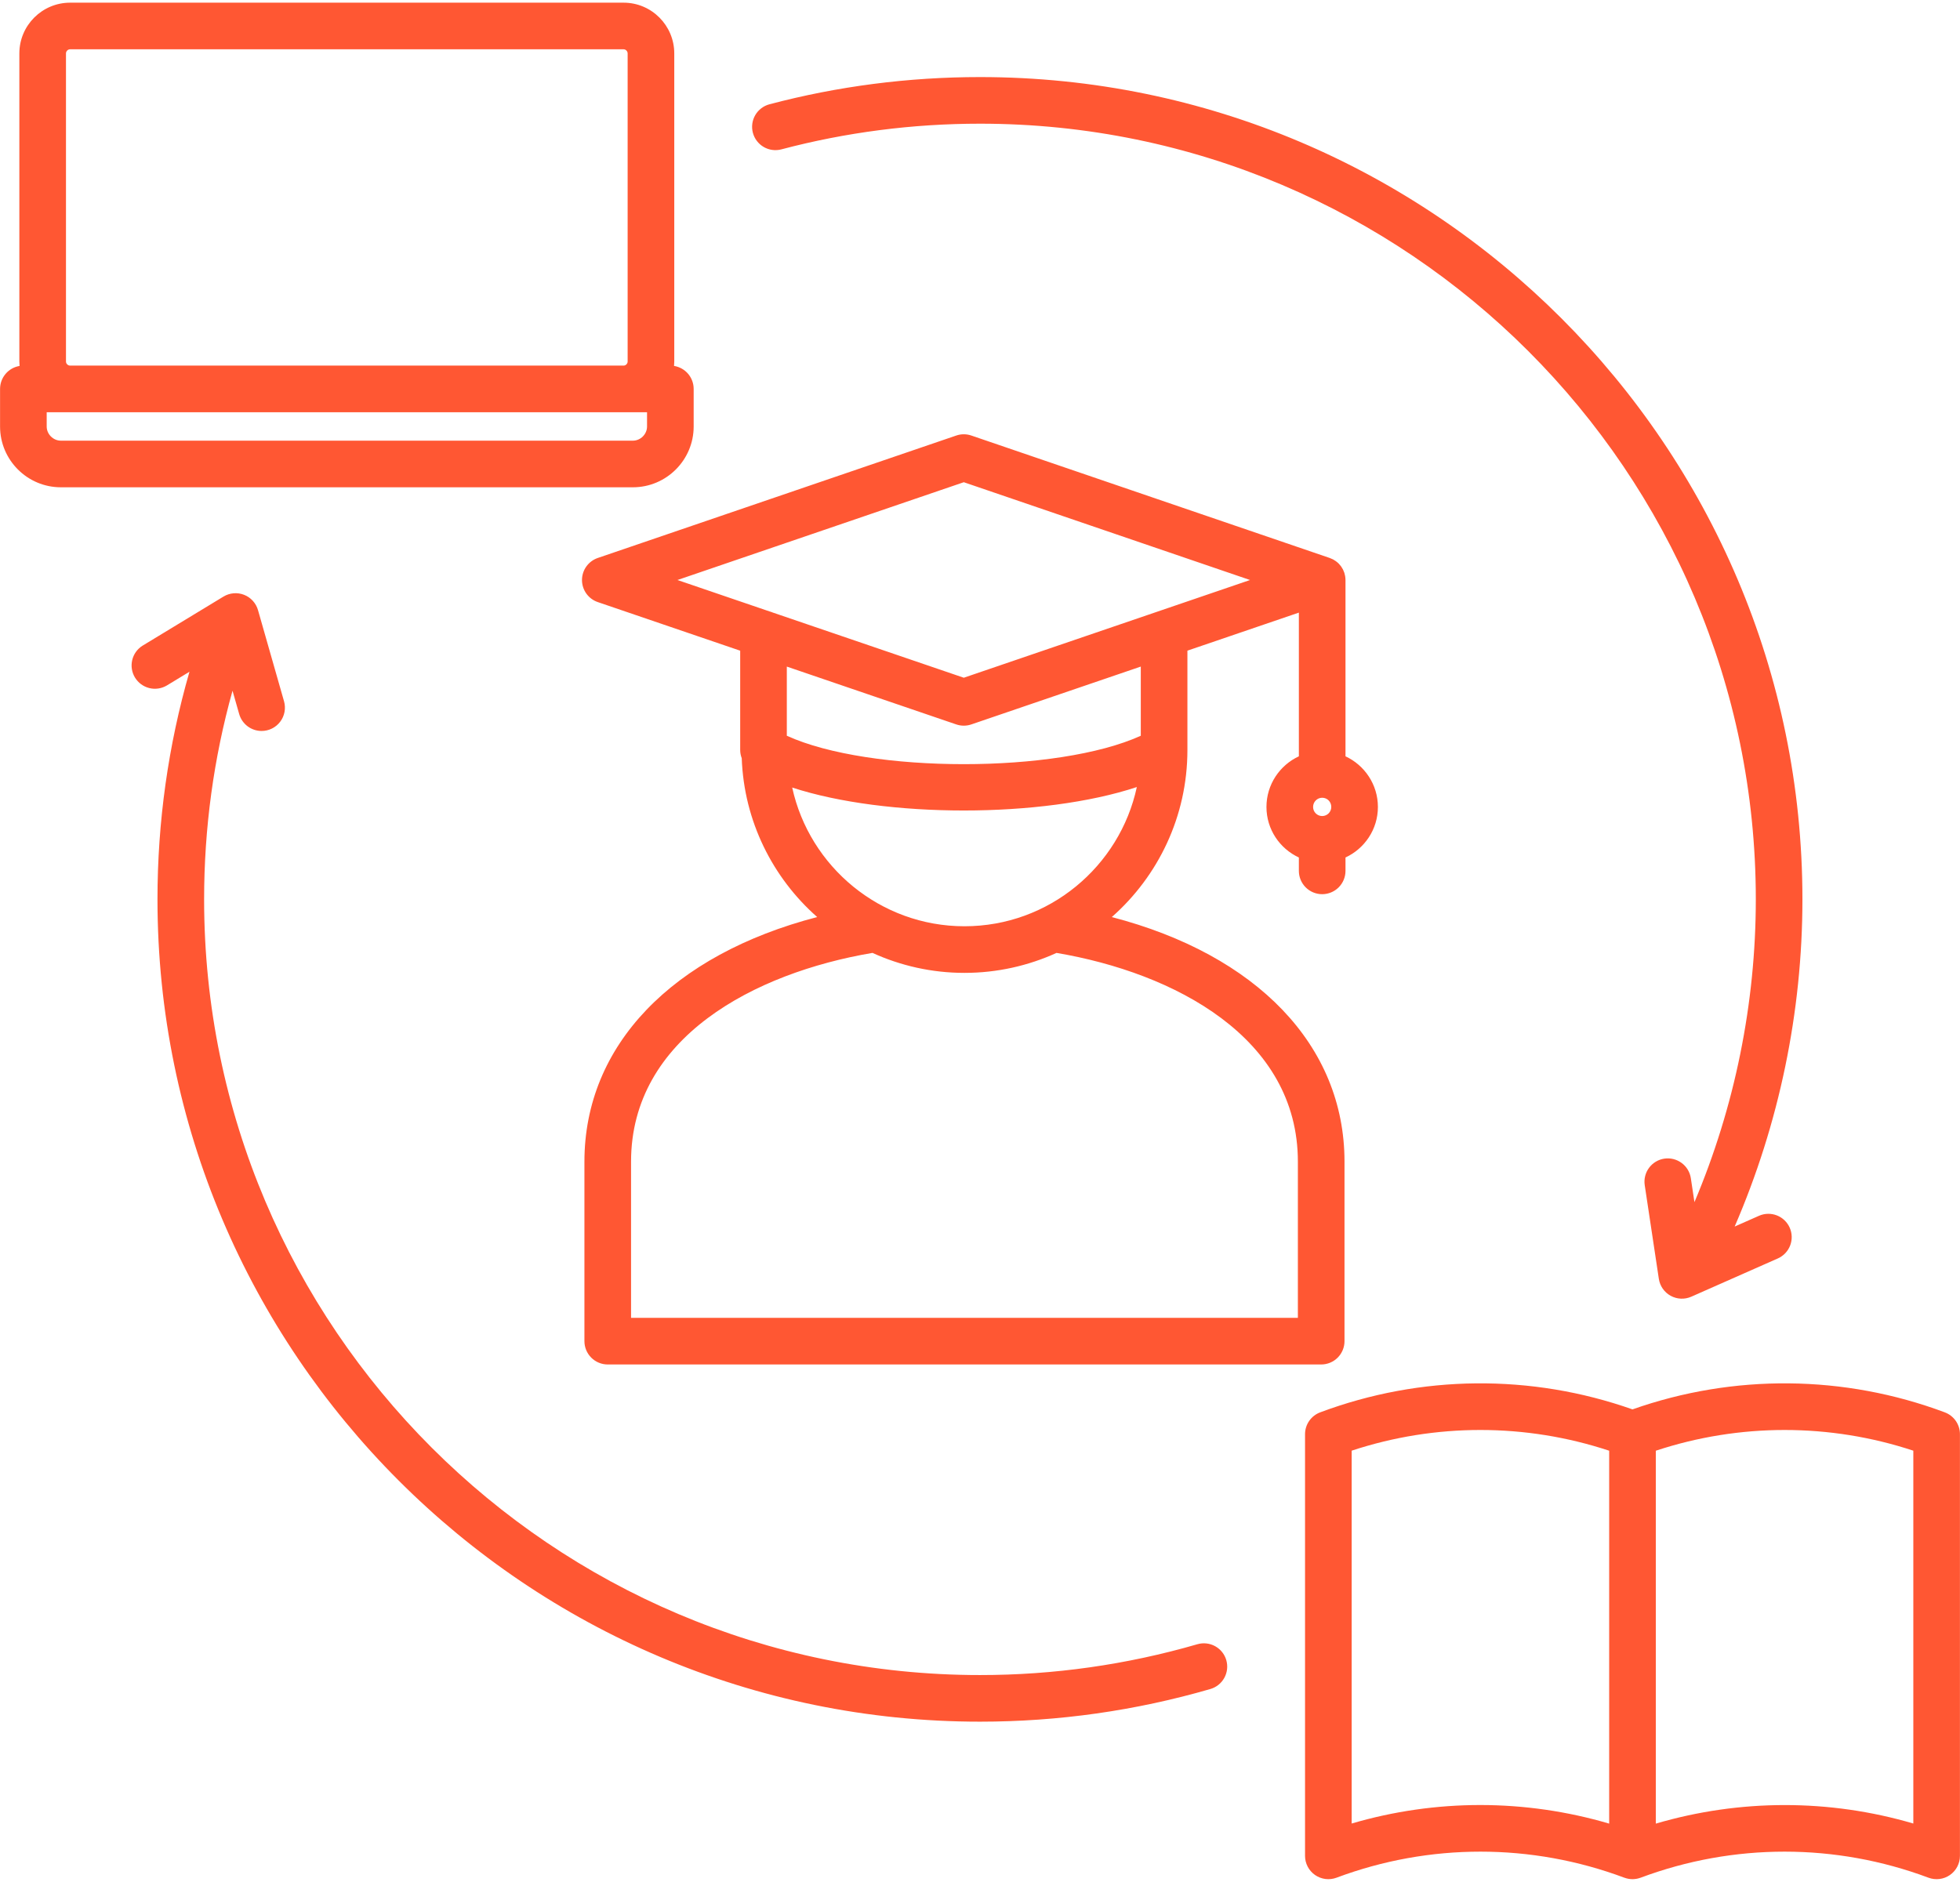 <svg width="504" height="484" viewBox="0 0 504 484" fill="none" xmlns="http://www.w3.org/2000/svg">
<path d="M339.989 229.981C341.579 229.981 343.103 229.35 344.228 228.226C345.352 227.101 345.984 225.576 345.984 223.986V220.542C350.896 218.267 354.318 213.305 354.318 207.546C354.318 201.787 350.896 196.802 345.984 194.523V149.18C345.981 148.837 345.95 148.494 345.89 148.156C345.843 147.881 345.778 147.611 345.695 147.345L345.673 147.285C345.589 147.035 345.488 146.79 345.371 146.553C345.351 146.513 345.334 146.473 345.314 146.434C345.189 146.193 345.048 145.96 344.892 145.737C344.864 145.697 344.834 145.66 344.806 145.622C344.657 145.42 344.496 145.228 344.324 145.046C344.301 145.022 344.281 144.996 344.258 144.973C344.027 144.741 343.777 144.528 343.511 144.337C343.287 144.172 343.052 144.023 342.808 143.891C342.796 143.885 342.783 143.879 342.771 143.872C342.519 143.742 342.258 143.629 341.991 143.535C341.969 143.527 341.95 143.515 341.928 143.508L249.774 112.017C248.517 111.586 247.153 111.586 245.897 112.017L153.714 143.508C152.529 143.912 151.501 144.677 150.773 145.694C150.045 146.712 149.654 147.932 149.654 149.183C149.655 150.434 150.046 151.654 150.775 152.671C151.503 153.688 152.531 154.452 153.716 154.855L190.335 167.354V192.893C190.335 193.628 190.479 194.339 190.73 195.005C191.319 211.241 198.71 225.78 210.134 235.86C172.86 245.558 150.281 268.851 150.281 298.766V344.941C150.281 345.729 150.435 346.508 150.737 347.236C151.038 347.963 151.48 348.624 152.036 349.181C152.593 349.738 153.254 350.179 153.981 350.48C154.709 350.782 155.488 350.937 156.276 350.936H339.734C341.324 350.936 342.848 350.305 343.973 349.181C345.097 348.056 345.729 346.531 345.729 344.941V298.766C345.729 268.855 323.157 245.566 285.893 235.865C297.803 225.352 305.335 209.988 305.335 192.891V167.347L333.994 157.562V194.523C329.083 196.802 325.661 201.776 325.661 207.546C325.661 213.316 329.083 218.267 333.994 220.542V223.986C333.993 224.774 334.148 225.553 334.45 226.281C334.751 227.008 335.192 227.669 335.749 228.226C336.306 228.783 336.967 229.224 337.694 229.525C338.422 229.827 339.201 229.982 339.989 229.981ZM342.328 207.544C342.328 208.834 341.279 209.883 339.989 209.883C338.699 209.883 337.651 208.834 337.651 207.544C337.651 206.239 338.7 205.178 339.989 205.178C341.301 205.178 342.328 206.217 342.328 207.544ZM333.739 298.764V338.945H162.271V298.764C162.271 266.872 194.014 250.212 224.35 245.081C231.571 248.372 239.578 250.22 248.005 250.22C256.432 250.22 264.456 248.372 271.678 245.083C302.009 250.217 333.739 266.878 333.739 298.764ZM248.005 238.23C226.351 238.23 208.153 222.914 203.709 202.553C215.758 206.487 231.789 208.457 247.83 208.457C264.036 208.457 280.233 206.441 292.328 202.424C287.936 222.861 269.735 238.23 248.005 238.23ZM293.345 189.232C271.969 198.976 223.689 198.977 202.324 189.232V171.444L245.898 186.317C247.153 186.746 248.516 186.746 249.772 186.317L293.345 171.44V189.232ZM297.755 157.264C297.492 157.335 297.234 157.422 296.984 157.527L247.834 174.309L198.723 157.546C198.44 157.424 198.148 157.324 197.85 157.247L174.204 149.176L247.834 124.024L321.442 149.176L297.755 157.264ZM178.372 109.694V100.028C178.371 98.603 177.863 97.225 176.938 96.141C176.013 95.058 174.732 94.339 173.326 94.115C173.357 93.746 173.383 93.374 173.383 92.998V13.741C173.383 6.543 167.54 0.688 160.358 0.688H18.03C10.832 0.688 4.977 6.543 4.977 13.741V92.998C4.977 93.376 5.002 93.749 5.034 94.12C3.633 94.35 2.359 95.071 1.44 96.153C0.521 97.235 0.016 98.609 0.016 100.029V109.695C0.016 118.315 7.029 125.328 15.649 125.328H162.739C171.359 125.328 178.372 118.314 178.372 109.694ZM16.967 13.741C16.967 13.165 17.454 12.678 18.03 12.678H160.358C160.909 12.678 161.393 13.175 161.393 13.741V92.998C161.393 93.54 160.9 94.032 160.358 94.032H18.03C17.464 94.032 16.967 93.549 16.967 92.998V13.741ZM12.006 109.694V106.023H166.382V109.694C166.382 111.669 164.714 113.337 162.739 113.337H15.649C13.674 113.337 12.006 111.669 12.006 109.694ZM500.095 363.251C474.245 353.573 445.813 353.302 419.784 362.486C393.754 353.302 365.322 353.573 339.473 363.251C338.329 363.68 337.344 364.447 336.649 365.45C335.953 366.453 335.581 367.645 335.581 368.866V477.318C335.581 478.287 335.815 479.241 336.265 480.099C336.714 480.957 337.364 481.694 338.16 482.245C338.956 482.797 339.874 483.148 340.835 483.268C341.796 483.388 342.772 483.273 343.679 482.934C367.538 474.001 393.823 474.001 417.683 482.934C417.705 482.942 417.728 482.944 417.749 482.952C418.051 483.061 418.363 483.148 418.685 483.208L418.788 483.224C419.112 483.278 419.444 483.314 419.783 483.314C420.122 483.314 420.454 483.278 420.778 483.224C420.812 483.218 420.847 483.215 420.882 483.208C421.204 483.148 421.516 483.061 421.818 482.952C421.839 482.944 421.862 482.942 421.884 482.934C445.743 474.001 472.028 474.001 495.888 482.934C496.795 483.273 497.771 483.388 498.732 483.268C499.693 483.149 500.611 482.798 501.408 482.246C502.203 481.695 502.854 480.958 503.303 480.1C503.752 479.242 503.987 478.288 503.987 477.319V368.866C503.987 366.366 502.436 364.13 500.095 363.253V363.251ZM380.669 464.243C369.519 464.243 358.373 465.83 347.571 469.003V373.107C369.073 366.007 392.289 366.01 413.789 373.117V469.025C403.033 465.86 391.88 464.25 380.669 464.243ZM491.997 469.003C470.39 462.656 447.404 462.677 425.779 469.026V373.118C447.279 366.012 470.494 366.008 491.997 373.108V469.004V469.003ZM193.596 34.154C193.394 33.392 193.344 32.599 193.449 31.819C193.555 31.039 193.812 30.287 194.208 29.606C194.604 28.925 195.13 28.329 195.756 27.852C196.382 27.374 197.096 27.025 197.857 26.823C215.407 22.177 233.624 19.822 252.002 19.822C368.612 19.822 463.481 114.69 463.481 231.3C463.481 260.289 457.477 289.066 446.056 315.462L452.369 312.671C453.819 312.05 455.456 312.025 456.924 312.603C458.393 313.181 459.574 314.315 460.212 315.758C460.85 317.201 460.894 318.838 460.333 320.313C459.773 321.788 458.653 322.982 457.218 323.637L436.033 333.005L435.947 333.043L434.91 333.501C434.066 333.875 433.148 334.048 432.227 334.008C431.306 333.968 430.407 333.717 429.599 333.272C428.79 332.828 428.096 332.204 427.568 331.448C427.041 330.691 426.695 329.823 426.558 328.911L422.93 304.818C422.812 304.039 422.85 303.245 423.039 302.481C423.229 301.717 423.567 300.997 424.035 300.364C424.502 299.731 425.09 299.195 425.765 298.789C426.439 298.383 427.187 298.114 427.966 297.996C431.238 297.514 434.295 299.76 434.787 303.033L435.714 309.188C446.065 284.708 451.494 258.1 451.494 231.3C451.494 121.302 362.004 31.812 252.006 31.812C234.664 31.812 217.479 34.035 200.929 38.416C199.391 38.823 197.756 38.602 196.381 37.803C195.007 37.004 194.006 35.691 193.599 34.154L193.596 34.154ZM315.331 426.975C315.774 428.502 315.592 430.143 314.826 431.536C314.06 432.93 312.772 433.962 311.246 434.405C292.046 439.98 272.114 442.806 252.002 442.806C135.377 442.806 40.495 347.924 40.495 231.299C40.495 211.33 43.265 191.712 48.718 172.771L42.854 176.329C41.496 177.121 39.881 177.348 38.358 176.961C36.834 176.574 35.523 175.604 34.708 174.261C33.892 172.917 33.637 171.306 33.997 169.776C34.357 168.246 35.303 166.919 36.633 166.079L56.46 154.048L56.526 154.008L57.468 153.438C58.256 152.959 59.145 152.67 60.064 152.591C60.983 152.512 61.907 152.646 62.766 152.983C63.625 153.319 64.394 153.849 65.015 154.532C65.635 155.214 66.09 156.031 66.344 156.917L73.034 180.359C73.289 181.252 73.333 182.192 73.163 183.104C72.994 184.017 72.614 184.878 72.055 185.618C71.496 186.359 70.772 186.96 69.941 187.374C69.11 187.787 68.194 188.002 67.266 188.001C65.963 188 64.696 187.575 63.656 186.79C62.617 186.005 61.861 184.902 61.504 183.649L59.792 177.65C54.943 195.029 52.486 213.006 52.486 231.298C52.486 341.312 141.989 430.815 252.003 430.815C270.917 430.825 289.737 428.156 307.903 422.888C309.43 422.446 311.07 422.627 312.463 423.394C313.856 424.16 314.888 425.448 315.332 426.974L315.331 426.975Z" fill="#FF5733"/>
</svg>
